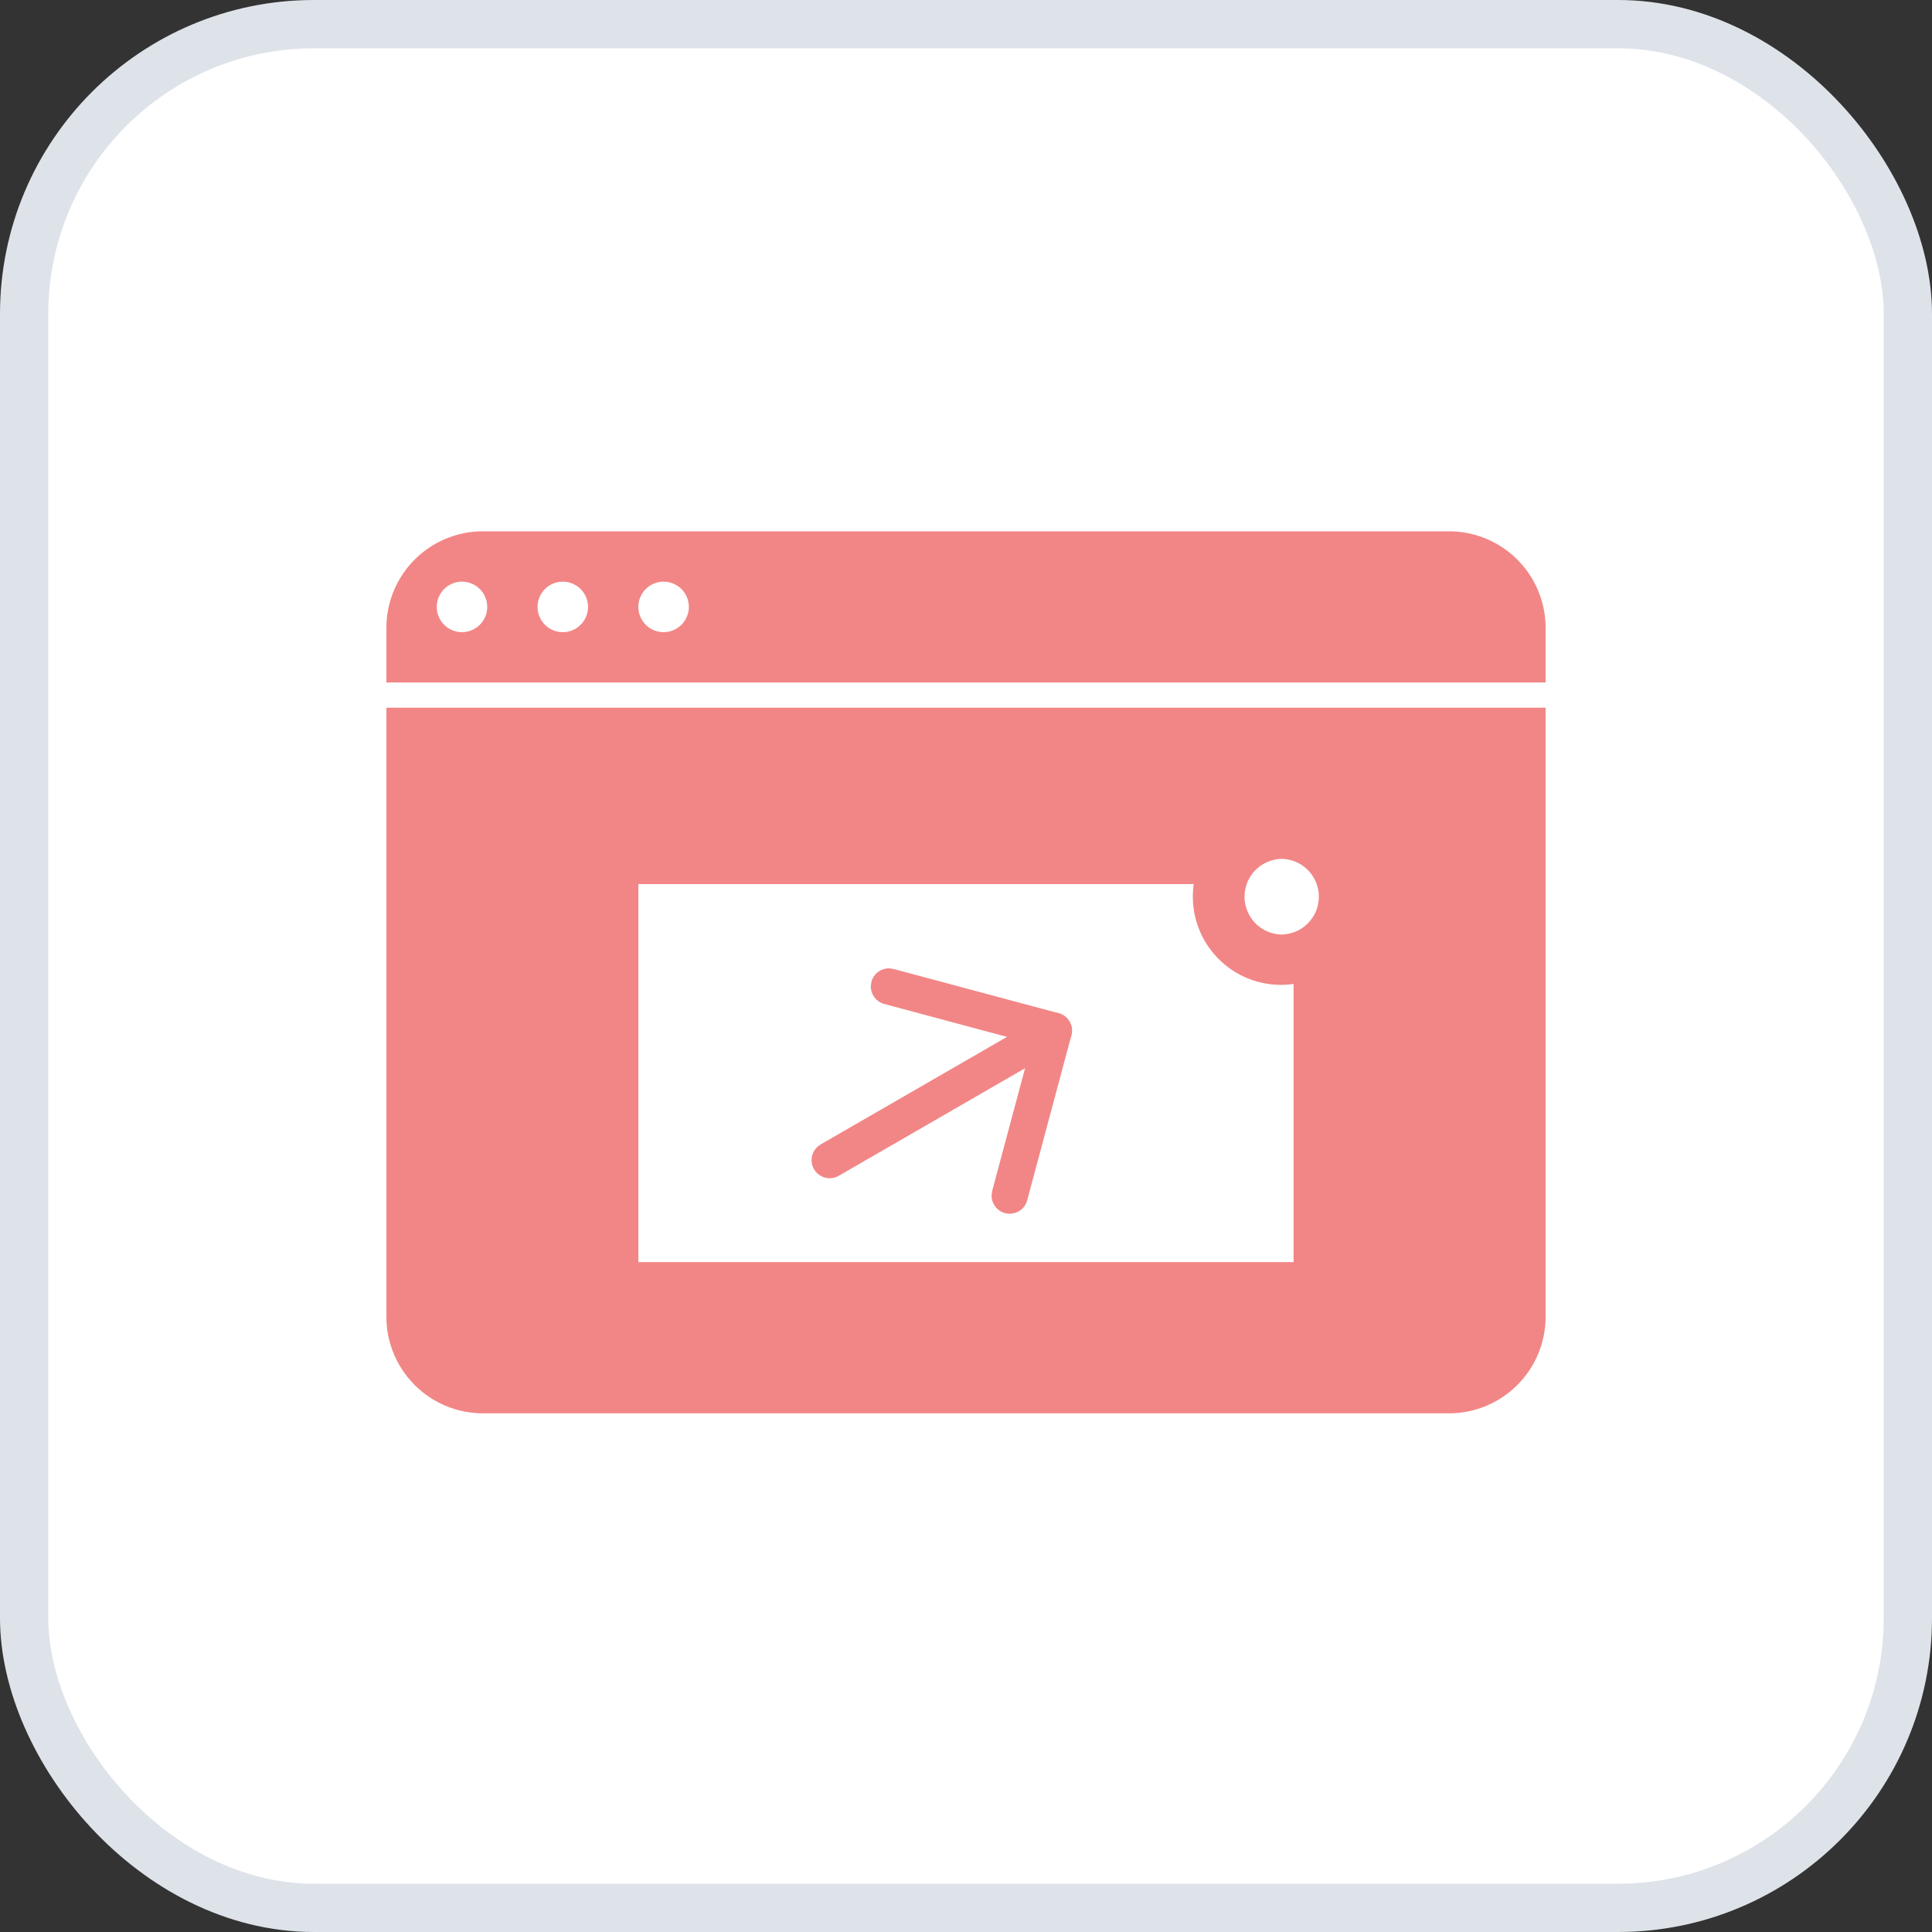 <svg width="40" height="40" viewBox="0 0 40 40" xmlns="http://www.w3.org/2000/svg">
    <rect x="0" y="0" width="40" height="40" fill="#333333" stroke="none"/>
    <g fill="none" fill-rule="evenodd">
        <rect stroke="#DEE3EA" fill="#FFF" x=".5" y=".5" width="39" height="39" rx="6"/>
        <g fill-rule="nonzero">
            <path d="M30 11H10a2 2 0 0 0-2 2v1.13h24V13a2 2 0 0 0-2-2zM9.565 12.043a.522.522 0 1 1 0 1.045.522.522 0 0 1 0-1.045zm2.087 0a.522.522 0 1 1 0 1.045.522.522 0 0 1 0-1.045zm2.087 0a.522.522 0 1 1 0 1.045.522.522 0 0 1 0-1.045zM32 14.652H8v12.609a2 2 0 0 0 2 2h20a2 2 0 0 0 2-2V14.652zm-5.478 3.13a.783.783 0 1 1 0 1.566.783.783 0 0 1 0-1.565z" fill="#F28686"/>
            <path d="M24.715 18.304H13.217v7.826h13.566v-5.758a1.827 1.827 0 0 1-2.068-2.068z" fill="#FFF"/>
            <g fill="#F28686">
                <path d="M22.144 21.152a.375.375 0 0 1-.075.468l-.062.044-4.64 2.679a.375.375 0 0 1-.436-.606l.062-.044 4.64-2.678a.375.375 0 0 1 .511.137z"/>
                <path d="M21.917 20.977a.375.375 0 0 1 .278.374l-.013.085-.915 3.415a.375.375 0 0 1-.737-.108l.012-.086.818-3.052-3.052-.819a.375.375 0 0 1-.278-.373l.012-.086a.375.375 0 0 1 .374-.278l.086.013 3.415.915z"/>
            </g>
        </g>
    </g>
</svg>
